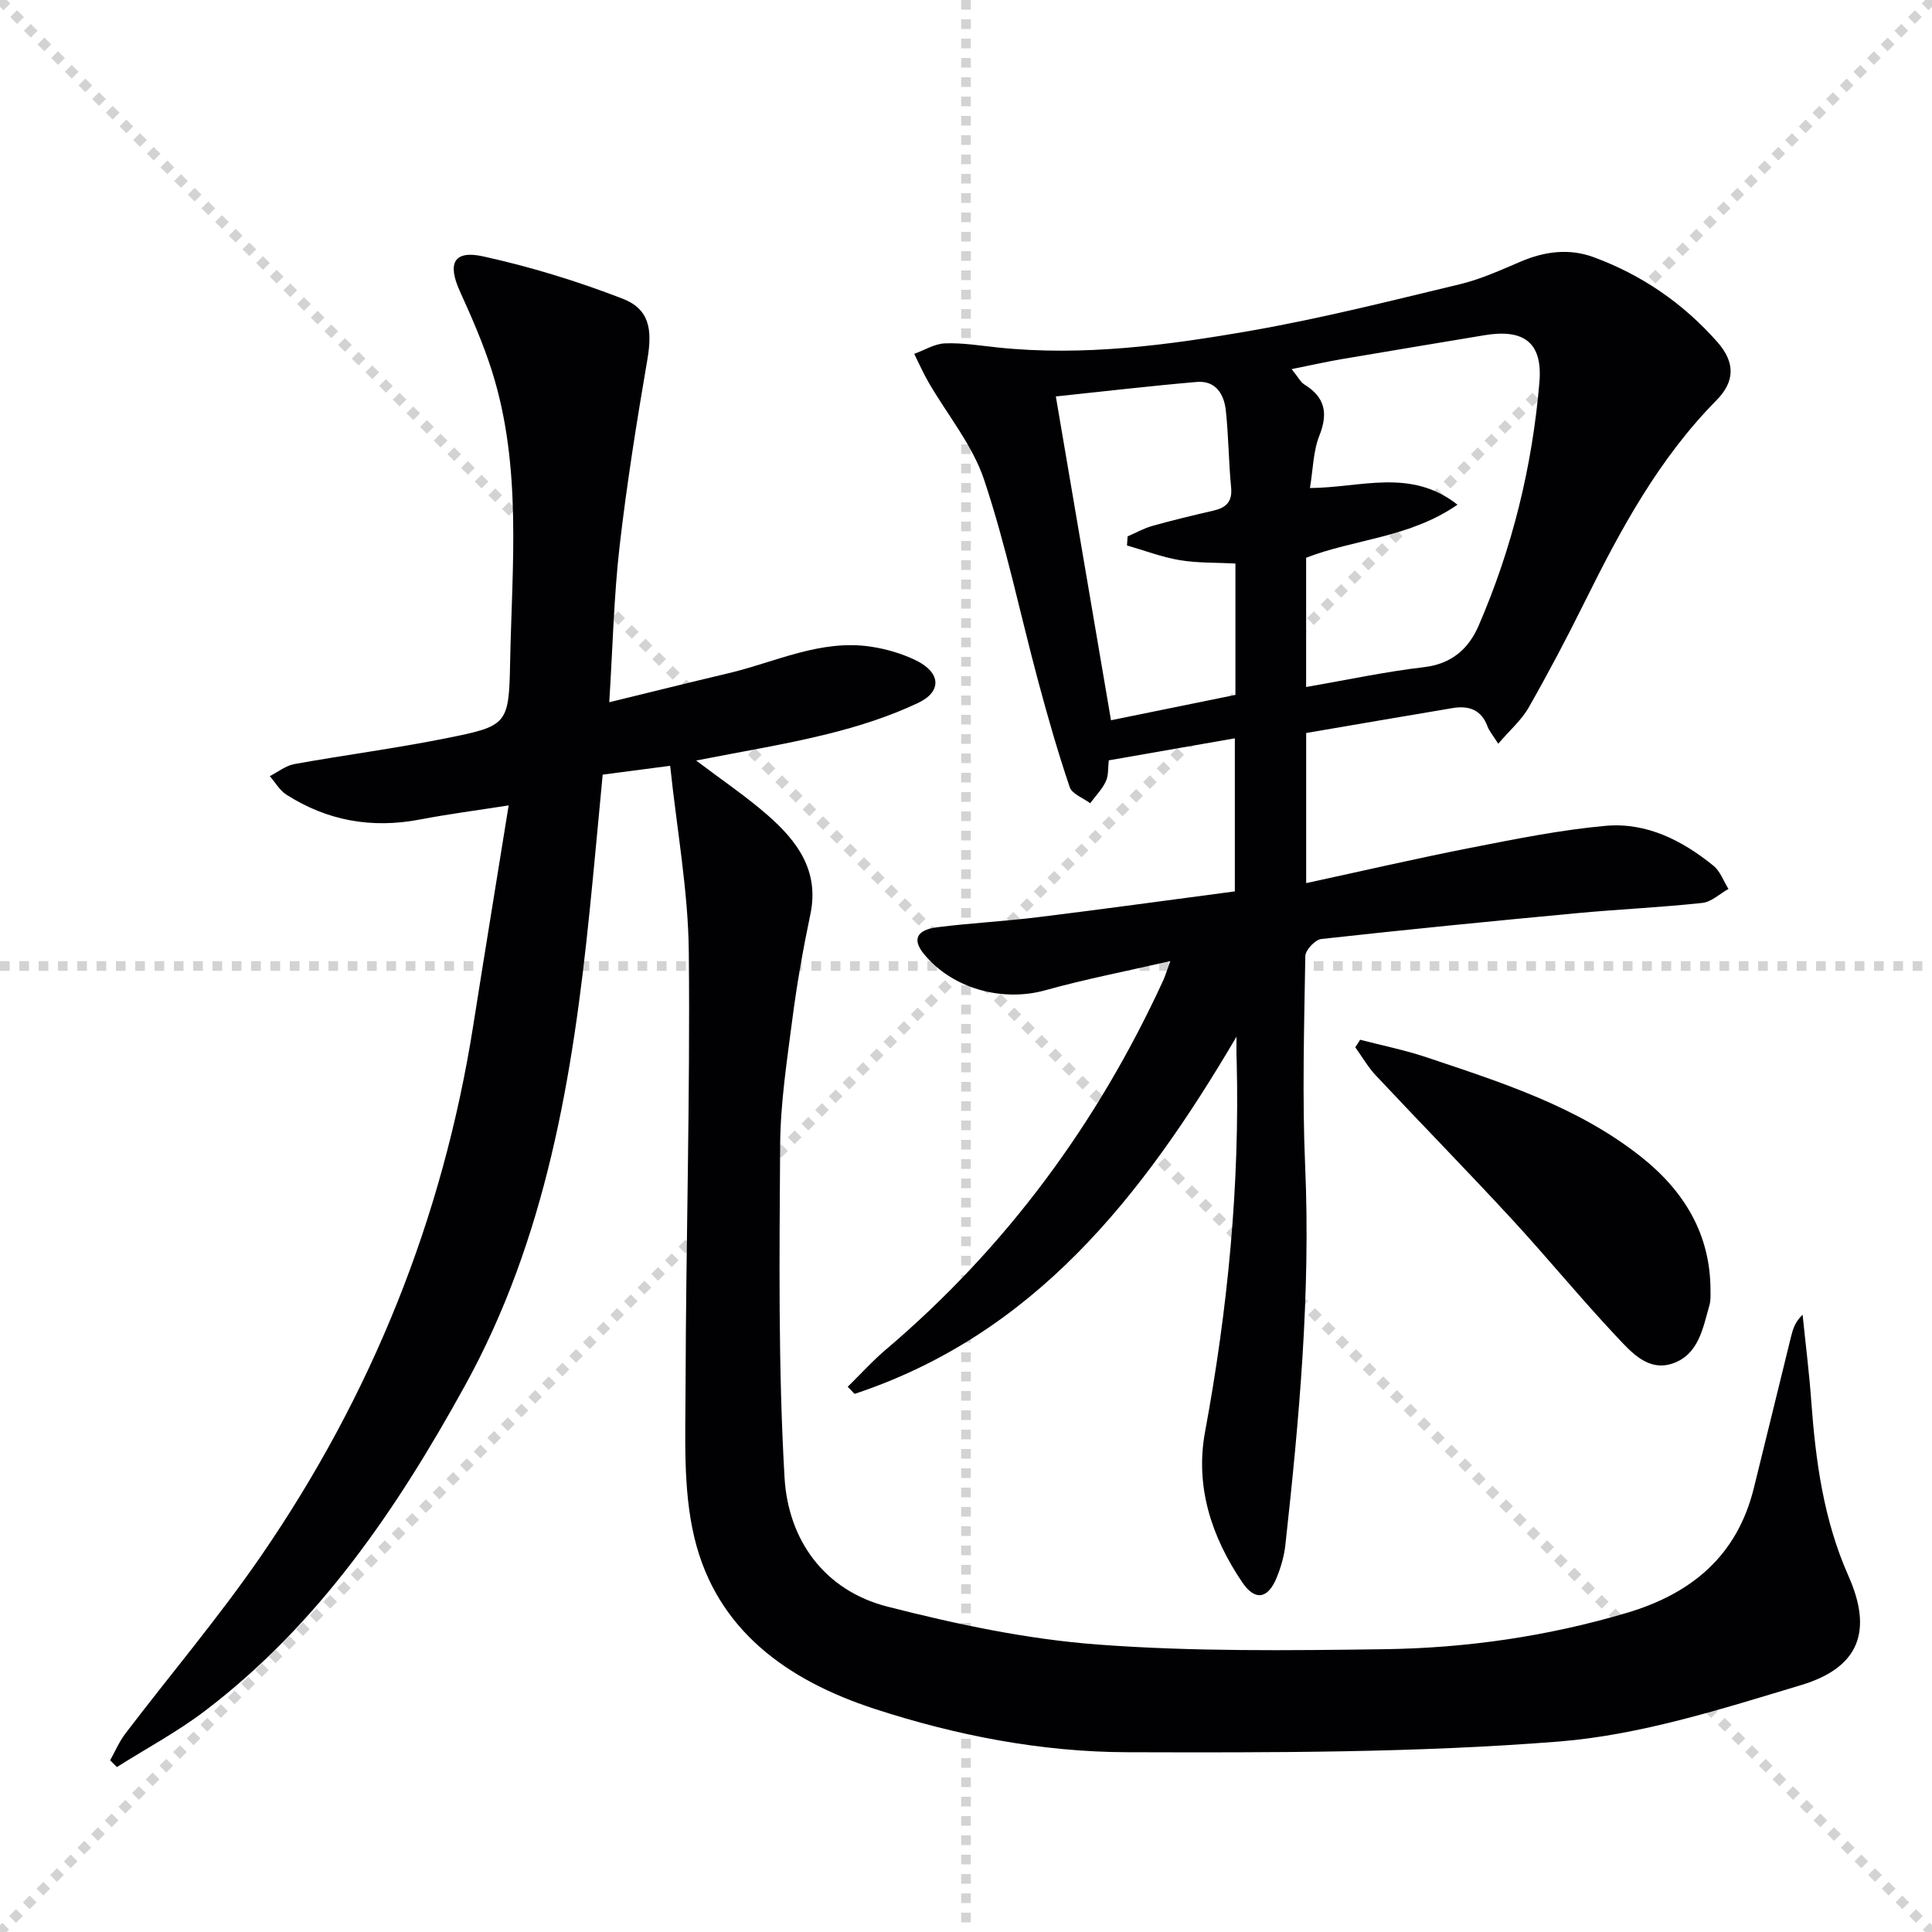 <svg enable-background="new 0 0 400 400" viewBox="0 0 400 400" xmlns="http://www.w3.org/2000/svg"><g stroke="lightgray" stroke-dasharray="1,1" stroke-width="1" transform="scale(2, 2)"><line x1="0" y1="0" x2="200" y2="200"></line><line x1="200" y1="0" x2="0" y2="200"></line><line x1="100" y1="0" x2="100" y2="200"></line><line x1="0" y1="100" x2="200" y2="100"></line></g><g fill="#010103"><path d="m138.75 158.55c-5.8.76-9.73 1.27-13.97 1.83-.92 9.6-1.76 19-2.72 28.39-3.47 34.05-8.96 67.57-25.79 98.1-14.06 25.53-30.27 49.42-53.81 67.33-5.73 4.36-12.15 7.79-18.26 11.65-.47-.47-.94-.94-1.4-1.4 1.05-1.86 1.89-3.87 3.17-5.55 9.38-12.31 19.41-24.15 28.16-36.88 22.81-33.2 37.55-69.77 43.84-109.65 2.35-14.89 4.79-29.76 7.34-45.62-6.75 1.06-12.59 1.81-18.36 2.92-9.95 1.91-19.18.28-27.68-5.16-1.38-.89-2.28-2.53-3.41-3.82 1.69-.86 3.31-2.18 5.1-2.5 10.44-1.88 20.98-3.25 31.38-5.34 12.62-2.53 13.03-2.75 13.27-15.51.39-20.24 2.51-40.67-3.75-60.48-1.79-5.68-4.21-11.18-6.67-16.61-2.58-5.71-1.26-8.51 4.83-7.17 9.8 2.15 19.5 5.13 28.86 8.75 5.59 2.16 6.21 6.37 5.16 12.55-2.21 12.89-4.28 25.83-5.77 38.82-1.18 10.35-1.41 20.81-2.13 32.19 8.63-2.1 16.59-4.09 24.59-5.98 9.79-2.31 19.16-7.11 29.62-5.52 3.21.49 6.48 1.45 9.38 2.88 5.02 2.48 5.34 6.4.36 8.76-5.94 2.81-12.34 4.85-18.74 6.44-8.79 2.18-17.76 3.62-27.22 5.49 5.28 4 10.35 7.41 14.91 11.41 6.05 5.32 10.62 11.45 8.74 20.42-1.5 7.13-2.77 14.33-3.71 21.55-1.13 8.73-2.49 17.51-2.55 26.27-.15 22.93-.41 45.92.91 68.79.75 12.9 8.18 23.38 21.33 26.74 14.24 3.64 28.85 6.74 43.46 7.84 19.71 1.48 39.59 1.24 59.39.97 16.98-.23 33.74-2.65 50.13-7.5 13.48-3.99 22.9-11.81 26.37-25.84 2.59-10.46 5.13-20.93 7.71-31.39.38-1.54.84-3.06 2.39-4.52.6 5.91 1.35 11.82 1.78 17.75.91 12.47 2.54 24.69 7.71 36.33 5.06 11.38 2.27 18.96-9.77 22.59-16.46 4.95-33.27 10.35-50.23 11.7-29.64 2.35-59.51 2.29-89.29 2.21-17.81-.05-35.44-3.46-52.4-9-17.88-5.85-32.66-16.19-37.26-35.49-2.38-9.98-1.83-20.77-1.81-31.19.07-29.97.97-59.95.67-89.91-.11-12.64-2.45-25.28-3.86-38.64z"/><path d="m256 214.64c-19.61 33.36-42.03 61.66-79.07 73.95-.47-.49-.95-.98-1.42-1.47 2.63-2.58 5.11-5.34 7.92-7.72 24.9-21.15 43.78-46.8 57.4-76.41.4-.87.67-1.81 1.47-4.01-9.23 2.12-17.64 3.75-25.87 6.04-8.96 2.5-19.35-.35-25.2-7.58-2.36-2.92-1.49-4.92 2.87-5.47 6.92-.87 13.91-1.22 20.83-2.08 13.49-1.66 26.96-3.52 40.73-5.34 0-10.63 0-20.86 0-31.69-8.65 1.51-17.22 3.01-26.1 4.56-.18 1.49-.02 3.09-.6 4.34-.78 1.66-2.14 3.04-3.25 4.54-1.46-1.1-3.76-1.91-4.24-3.34-2.44-7.2-4.54-14.53-6.51-21.88-3.74-13.92-6.65-28.11-11.21-41.75-2.4-7.19-7.6-13.43-11.48-20.14-1.11-1.91-2-3.95-2.99-5.93 2.12-.76 4.22-2.09 6.37-2.17 3.62-.14 7.27.47 10.9.85 17.71 1.86 35.21-.46 52.54-3.49 14.51-2.54 28.85-6.17 43.19-9.61 4.32-1.04 8.47-2.94 12.59-4.69 4.95-2.11 10-2.76 15.03-.92 10.01 3.67 18.62 9.6 25.66 17.58 3.73 4.23 3.64 8.18-.16 12.04-11.9 12.04-19.8 26.62-27.21 41.58-3.69 7.45-7.57 14.82-11.69 22.05-1.49 2.62-3.91 4.7-6.31 7.5-1.11-1.76-1.86-2.62-2.23-3.62-1.3-3.47-3.92-4.31-7.21-3.76-9.98 1.67-19.95 3.39-30.32 5.16v31.08c11.52-2.49 22.77-5.1 34.09-7.32 9.24-1.81 18.53-3.69 27.89-4.54 8.44-.76 15.87 3 22.35 8.27 1.4 1.14 2.08 3.17 3.1 4.79-1.8 1.01-3.53 2.7-5.42 2.9-8.58.93-17.23 1.31-25.82 2.11-17.7 1.66-35.39 3.4-53.06 5.36-1.27.14-3.29 2.29-3.31 3.54-.23 14.49-.66 29.01-.03 43.49 1.14 26.31-1.23 52.38-4.1 78.45-.25 2.27-.92 4.57-1.78 6.7-1.8 4.46-4.5 4.93-7.14 1.02-6.36-9.39-9.8-19.82-7.71-31.14 4.7-25.44 7.21-51.02 6.55-76.9-.07-1.27-.04-2.56-.04-4.93zm45.76-110.15c-9.95 6.89-21.49 7.13-31.34 10.99v26.76c8.41-1.46 16.36-3.17 24.39-4.11 5.73-.67 9.24-3.79 11.31-8.56 6.98-16.1 11.13-33 12.6-50.45.69-8.2-3.21-11.09-11.41-9.71-9.82 1.65-19.64 3.25-29.45 4.93-3.26.56-6.49 1.29-10.44 2.08 1.38 1.71 1.85 2.7 2.63 3.18 4.27 2.64 4.97 5.92 3.11 10.6-1.28 3.22-1.3 6.95-1.95 10.84 10.55-.06 20.83-4.19 30.55 3.45zm-71.74 44.63c8.7-1.77 17.22-3.51 25.76-5.25 0-9.34 0-18.1 0-27.2-3.98-.21-7.83-.08-11.54-.7-3.7-.62-7.28-2-10.91-3.04.04-.63.08-1.25.13-1.88 1.72-.74 3.38-1.68 5.17-2.18 4.15-1.16 8.35-2.17 12.56-3.14 2.63-.6 3.99-1.81 3.7-4.8-.51-5.29-.53-10.62-1.09-15.9-.36-3.41-2.09-6.29-6.04-5.95-9.65.83-19.28 1.96-29.16 3 3.84 22.63 7.54 44.31 11.42 67.04z"/><path d="m281.6 215.27c4.59 1.19 9.26 2.13 13.74 3.63 15.56 5.22 31.3 10.2 44.43 20.61 8.87 7.03 14.39 15.99 14.37 27.71 0 1 .06 2.04-.21 2.98-1.36 4.77-2.23 10.22-7.6 12.08-5.03 1.74-8.51-2.23-11.46-5.36-7.52-7.98-14.47-16.5-21.91-24.56-9.25-10.02-18.79-19.76-28.12-29.71-1.63-1.74-2.84-3.88-4.25-5.83.36-.52.69-1.03 1.01-1.55z"/></g></svg>